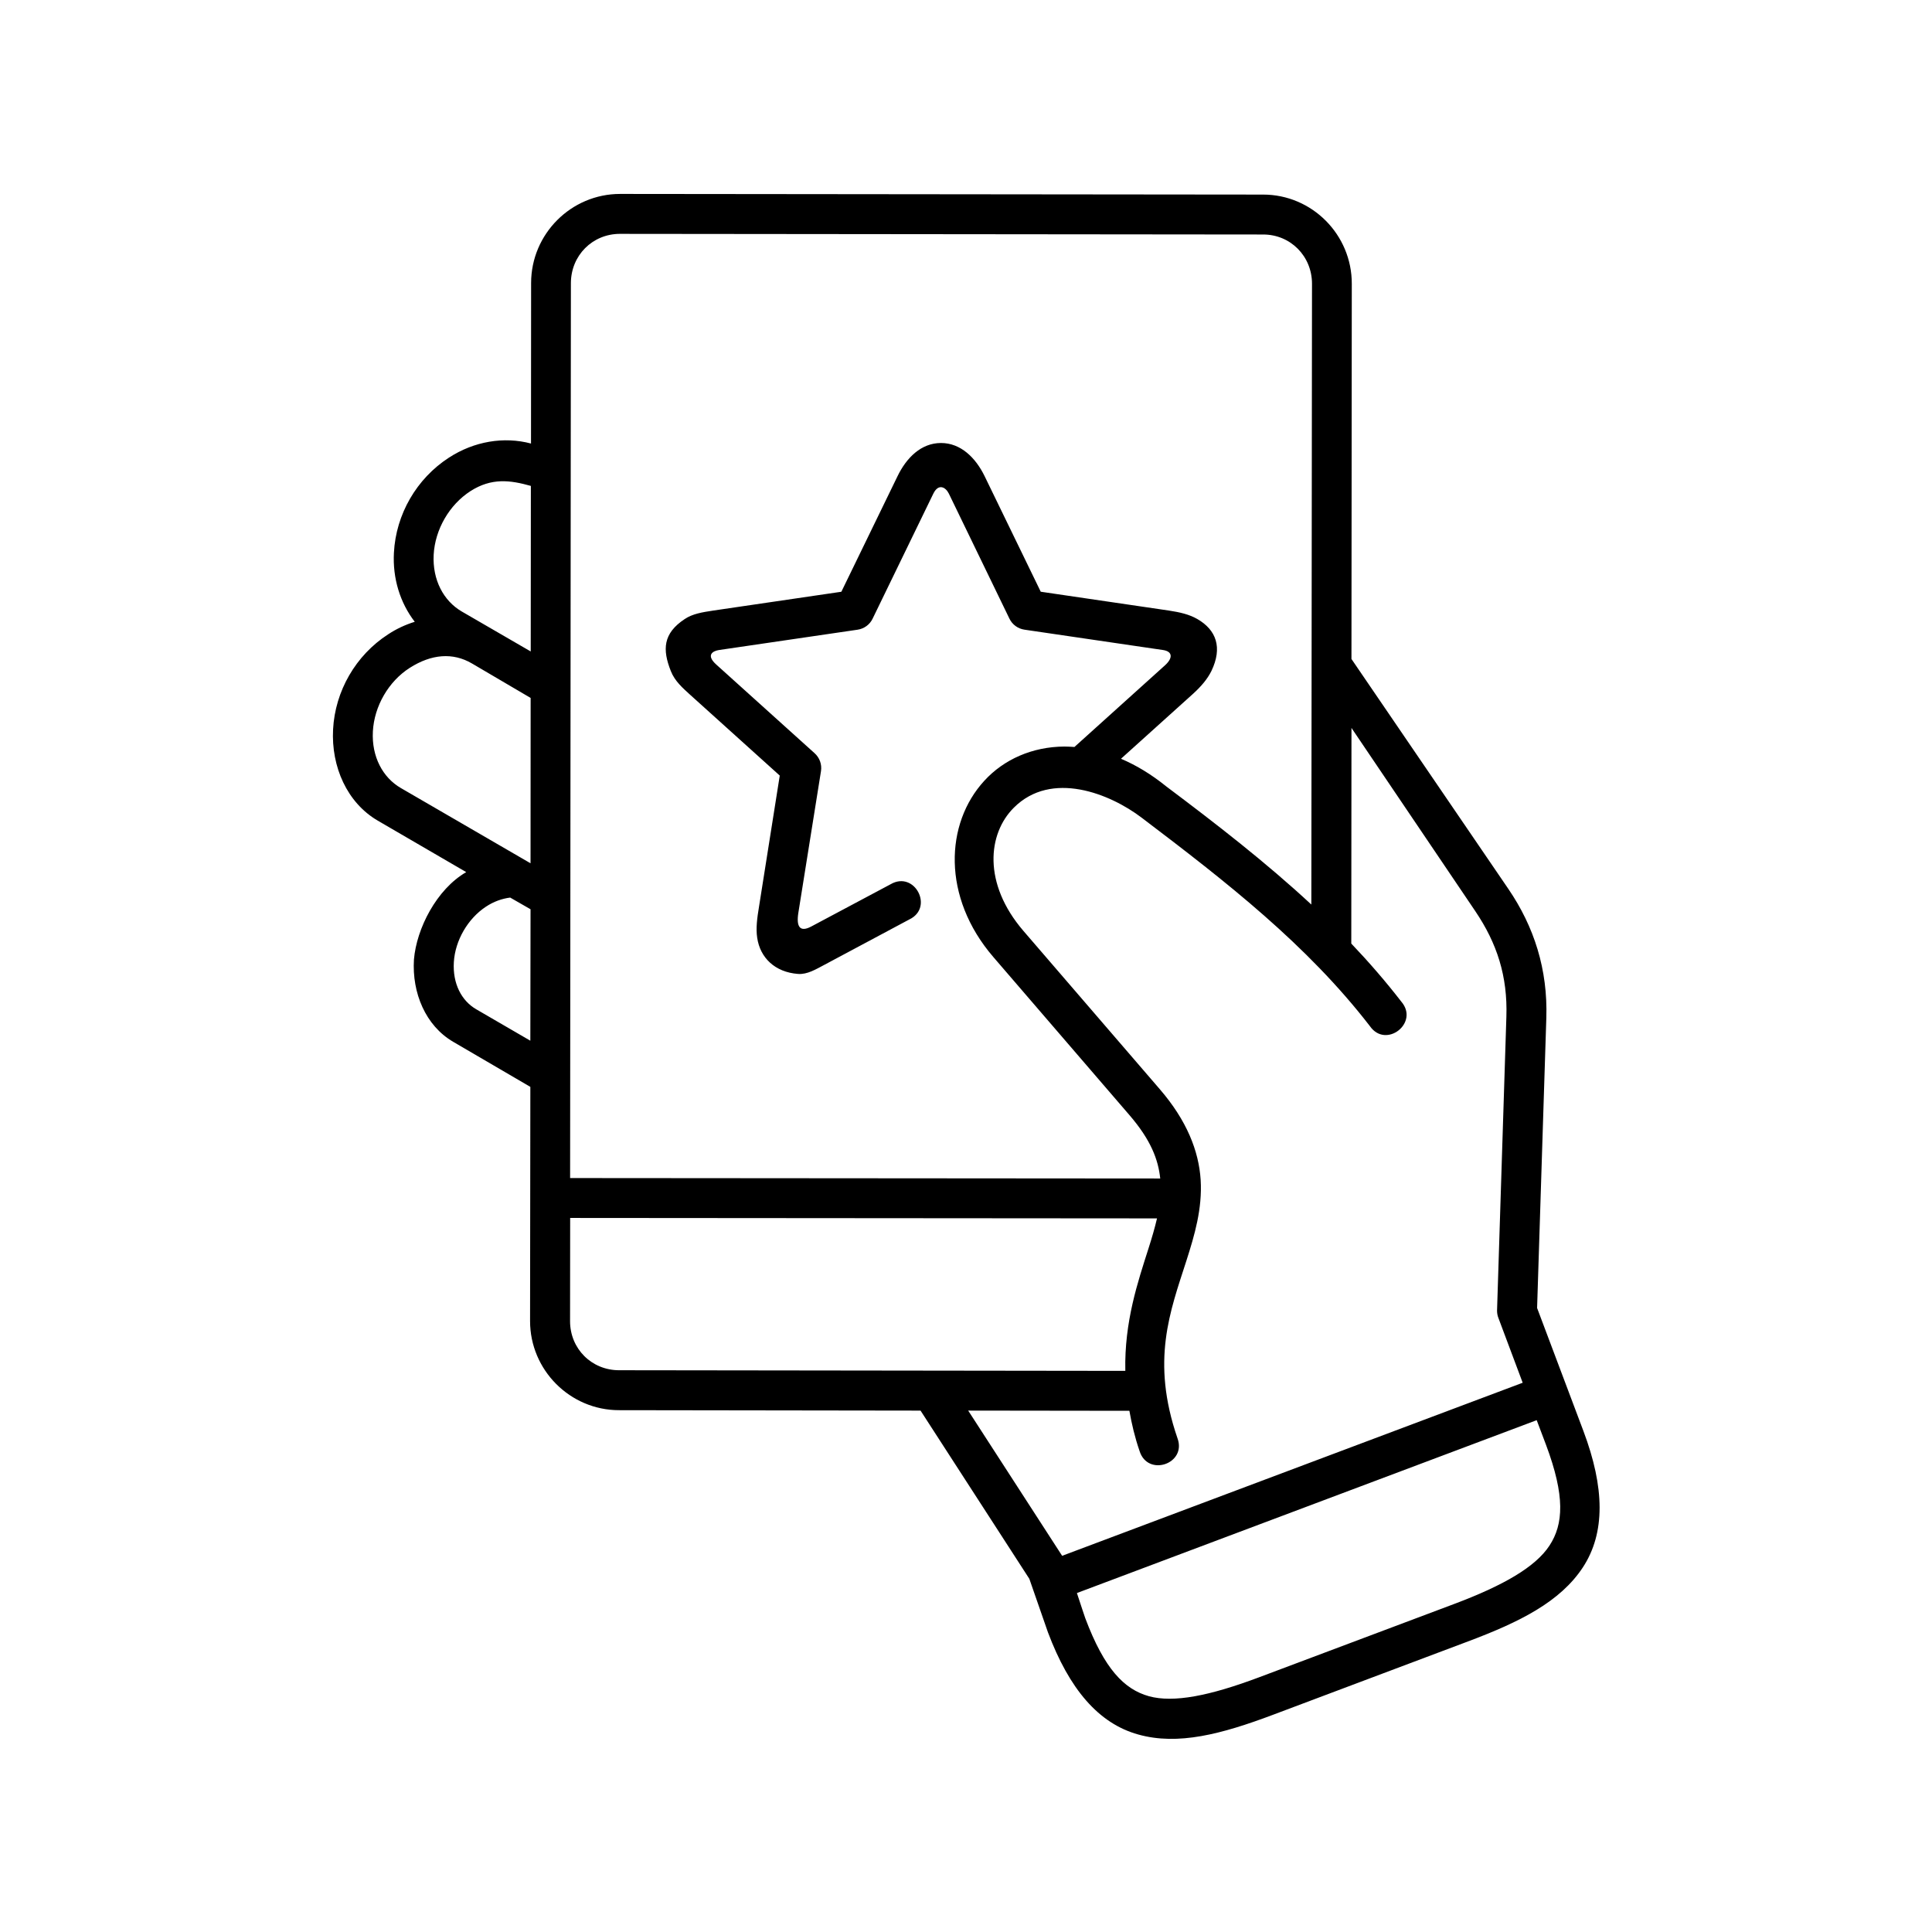 <?xml version="1.0" encoding="UTF-8"?>
<!-- Uploaded to: SVG Find, www.svgrepo.com, Generator: SVG Find Mixer Tools -->
<svg fill="#000000" width="800px" height="800px" version="1.1" viewBox="144 144 512 512" xmlns="http://www.w3.org/2000/svg">
 <path d="m551.24 520.36 2.481 6.562c5.066 13.531 4.637 20.992 0.902 26.68-3.699 5.652-12.16 10.551-25.281 15.477l-51.664 19.418c-13.121 4.926-22.684 6.824-29.215 5.016-6.531-1.836-11.777-7.172-16.855-20.672-0.203-0.492-1.219-3.699-2.215-6.668zm-256.14-53.59 155.52 0.117c-0.582 2.508-1.344 5.106-2.246 7.934-2.801 8.801-6.438 19.414-6.152 32.473l-134.17-0.168c-7.266 0-12.98-5.691-12.98-13.004zm-15.895-84.902 5.394 3.094-0.055 34.836-14.348-8.336c-3.867-2.238-6.269-6.762-5.922-12.504 0.352-5.742 3.707-11.516 8.492-14.668 2.094-1.398 4.312-2.148 6.438-2.422zm222.95-44.957 32.805 48.543c5.769 8.535 8.598 17.258 8.246 27.988l-2.473 77.879c0 0.668 0.117 1.367 0.379 2.008l6.414 17.113-122.05 45.863-24.898-38.484 42.719 0.055c0.609 3.441 1.426 6.977 2.711 10.703 2.188 6.879 12.539 3.352 10.031-3.438-7.086-20.59-1.961-33.559 2.383-47.09 2.156-6.762 4.223-13.703 3.762-21.371-0.492-7.664-3.672-15.742-10.848-24.055l-36.125-41.93c-10.816-12.59-9.449-25.773-2.535-32.652 9.969-9.969 25.48-3.734 33.879 2.66 22.57 17.105 43.816 33.672 60.469 55.219 4.227 6.125 13.176-0.84 8.34-6.473-4.199-5.426-8.625-10.523-13.262-15.395zm-233.07-17.078 15.539 9.129-0.027 43.82-34.371-19.945c-4.785-2.769-7.766-8.309-7.41-14.992 0.352-6.68 4.141-13.262 9.77-16.855 5.766-3.672 11.426-4.129 16.5-1.156zm15.598-47.062-0.035 43.875-18.312-10.613c-4.781-2.801-7.754-8.336-7.41-15.012 0.352-6.68 4.141-13.266 9.773-16.883 5.574-3.551 10.473-2.91 15.984-1.367zm23.621-66.793 170.45 0.168c7.25 0 12.941 5.75 12.941 13.059l-0.176 164.51c-12.102-11.223-25.141-21.316-38.465-31.32-3.992-3.231-8.016-5.633-11.98-7.316l19.121-17.234c2.106-1.926 3.766-3.848 4.848-6.035 2.969-6.188 1.309-10.848-3.734-13.758-2.188-1.254-4.664-1.809-7.559-2.25l-33.941-4.988-14.867-30.609c-2.383-4.898-6.332-8.805-11.57-8.805-5.25 0-9.152 3.902-11.52 8.805l-14.883 30.617-33.969 4.988c-2.883 0.441-5.453 0.84-7.547 2.25-5.777 3.816-5.922 8.105-3.684 13.758 1.051 2.711 3.242 4.578 4.988 6.18l23.887 21.539-5.484 34.668c-0.52 3.117-0.875 5.832-0.492 8.336 0.785 5.277 4.695 9.098 10.816 9.562 2.481 0.18 4.727-1.227 7.113-2.481l22.359-11.945c6.648-3.152 1.398-13.059-4.953-9.332l-21.02 11.195c-3.027 1.605-3.992 0.027-3.41-3.644l6-37.555c0.27-1.781-0.371-3.555-1.719-4.754l-26.004-23.445c-2.894-2.594-0.883-3.637 0.695-3.879l36.738-5.387c1.73-0.262 3.215-1.344 3.969-2.918l16.094-33.145c1.367-2.769 3.258-1.723 4.109 0l16.059 33.145c0.754 1.574 2.277 2.68 4.023 2.918l36.676 5.387c2.57 0.379 2.648 2.133 0.52 4.055l-24 21.641c-0.906-0.062-1.809-0.117-2.68-0.117-8.457 0.055-16.004 3.383-21.199 9.07-10.402 11.312-11.273 30.816 2.367 46.68l36.125 41.957c5.648 6.562 7.602 11.75 8.129 16.766l-156.39-0.117 0.207-237.18c0.027-7.324 5.715-13.043 13.012-13.043zm0.027-10.582c-12.98 0-23.582 10.613-23.582 23.617l-0.027 42.531c-7.199-1.922-15.102-0.582-21.746 3.734-8.574 5.547-14.051 15.02-14.582 25.191-0.371 6.801 1.633 13.273 5.519 18.312-2.453 0.762-4.848 1.863-7.066 3.332-8.57 5.535-14.047 15.02-14.578 25.191-0.52 9.879 3.707 19.445 11.875 24.195l23.41 13.621c-7.871 4.551-13.176 14.984-13.855 23.18-0.547 8.832 3.09 17.516 10.383 21.781l20.465 11.953-0.074 62.062c0 12.969 10.586 23.617 23.566 23.617l79.914 0.113 28.832 44.578 4.926 14.168c5.652 15.047 13.414 24.176 23.938 27.09 10.496 2.945 22.012-0.062 35.777-5.25l51.605-19.414c13.758-5.16 24.434-10.5 30.441-19.621 5.981-9.129 5.805-21.109 0.145-36.156l-12.27-32.59 2.445-76.824c0.414-12.891-3.231-24.227-10.082-34.266l-41.559-60.902 0.09-99.43c0.027-13-10.523-23.641-23.496-23.641z"/>
</svg>